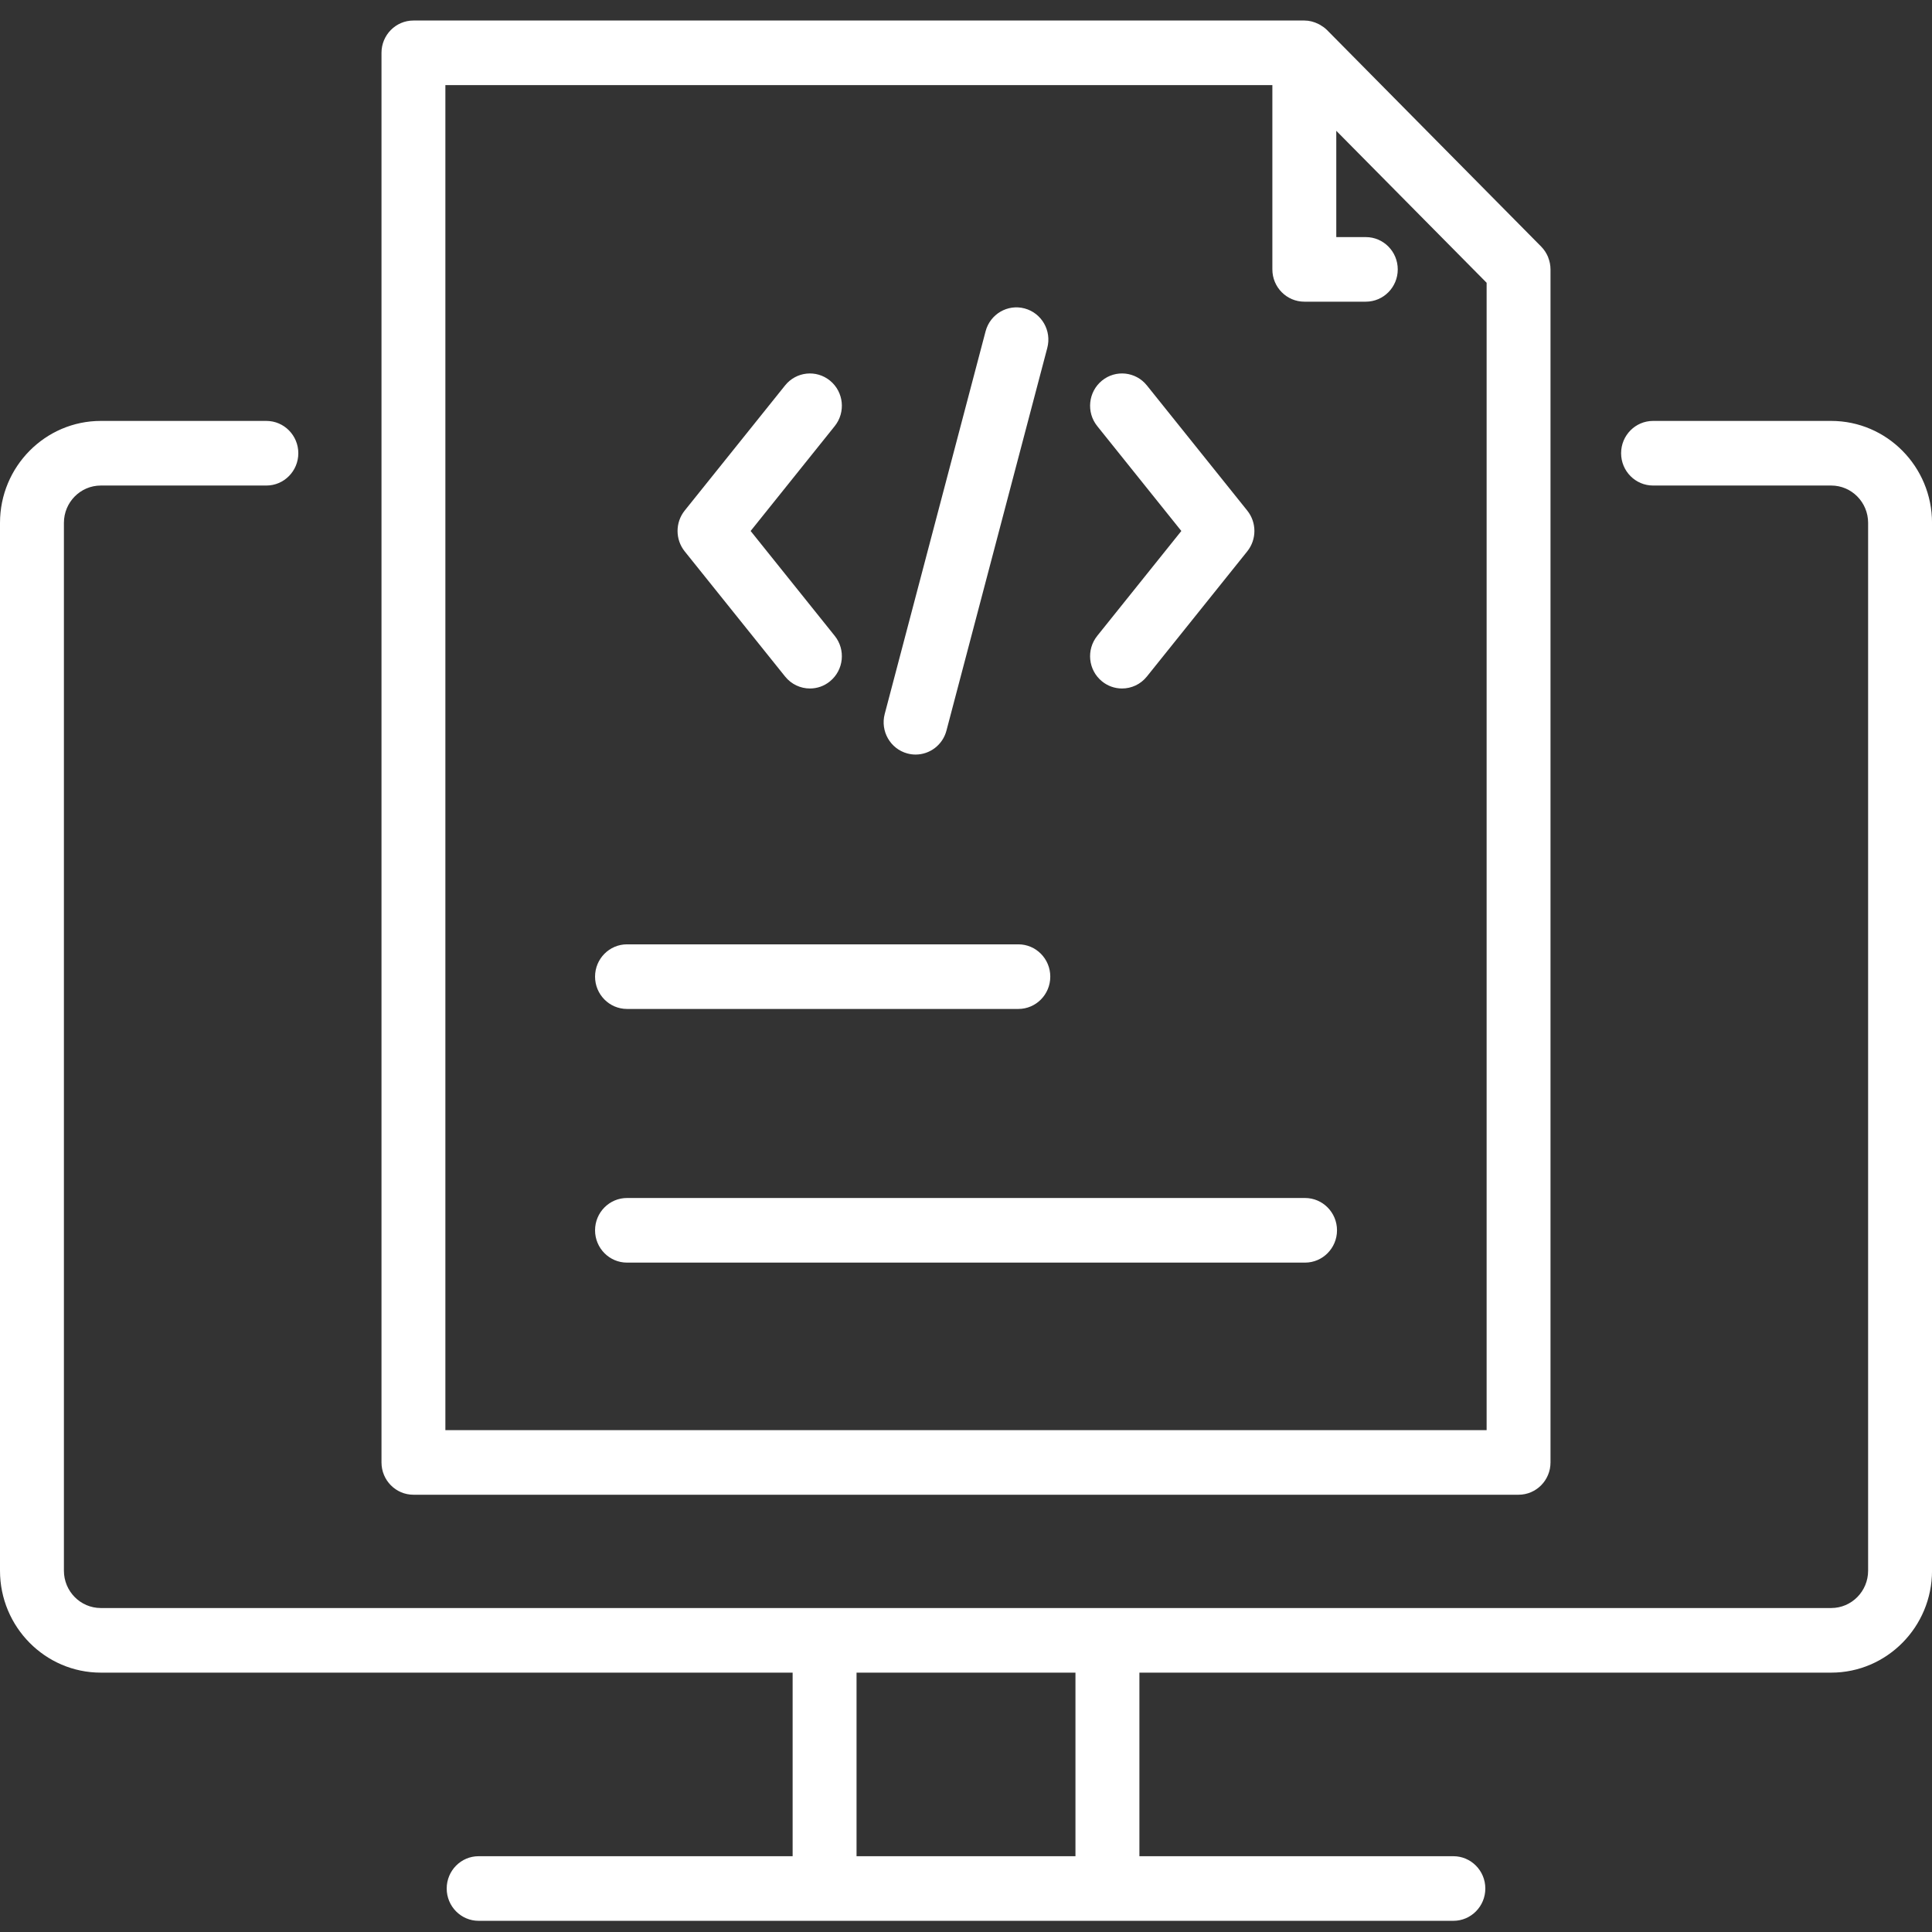 <svg width="61" height="61" viewBox="0 0 61 61" fill="none" xmlns="http://www.w3.org/2000/svg">
<rect x="0" y="0" width="61" height="61" fill="#333333" stroke="none"/>
<path d="M24.788 21.36C24.988 21.609 25.279 21.738 25.573 21.738C25.796 21.738 26.021 21.664 26.207 21.51C26.641 21.155 26.706 20.513 26.355 20.076L23.7 16.765L26.355 13.454C26.706 13.016 26.641 12.374 26.207 12.019C25.774 11.664 25.138 11.732 24.788 12.169L21.617 16.122C21.318 16.497 21.318 17.032 21.617 17.407L24.788 21.36Z" fill="white"/>
<path d="M34.791 21.51C34.978 21.664 35.203 21.738 35.426 21.738C35.72 21.738 36.011 21.61 36.211 21.36L39.381 17.407C39.681 17.032 39.681 16.497 39.381 16.122L36.211 12.169C35.86 11.731 35.224 11.664 34.791 12.019C34.359 12.374 34.292 13.016 34.644 13.454L37.299 16.765L34.644 20.076C34.292 20.514 34.358 21.155 34.791 21.51Z" fill="white"/>
<path d="M28.648 23.789C28.735 23.813 28.823 23.824 28.909 23.824C29.355 23.824 29.763 23.523 29.883 23.067L33.066 10.987C33.211 10.443 32.89 9.884 32.352 9.739C31.813 9.593 31.261 9.918 31.118 10.462L27.934 22.541C27.79 23.085 28.111 23.645 28.648 23.789Z" fill="white"/>
<path d="M13.054 47.194H47.946C48.503 47.194 48.955 46.738 48.955 46.174V8.506C48.955 8.376 48.929 8.25 48.883 8.132C48.882 8.127 48.881 8.123 48.88 8.119C48.829 7.996 48.755 7.881 48.66 7.785L41.896 0.946C41.832 0.882 41.758 0.831 41.682 0.786C41.663 0.776 41.645 0.765 41.625 0.756C41.488 0.688 41.338 0.648 41.183 0.648H13.054C12.497 0.648 12.045 1.105 12.045 1.668V46.174C12.045 46.738 12.497 47.194 13.054 47.194ZM14.062 2.687H40.173V8.506C40.173 9.068 40.625 9.525 41.182 9.525H43.124C43.681 9.525 44.132 9.068 44.132 8.506C44.132 7.943 43.681 7.486 43.124 7.486H42.191V4.13L46.938 8.928V45.154H14.062V2.687Z" fill="white"/>
<path d="M41.205 37.825H19.797C19.24 37.825 18.788 38.282 18.788 38.845C18.788 39.408 19.24 39.865 19.797 39.865H41.205C41.761 39.865 42.214 39.408 42.214 38.845C42.214 38.282 41.761 37.825 41.205 37.825Z" fill="white"/>
<path d="M19.797 31.856H32.153C32.709 31.856 33.161 31.4 33.161 30.836C33.161 30.272 32.709 29.816 32.153 29.816H19.797C19.24 29.816 18.788 30.273 18.788 30.836C18.788 31.399 19.24 31.856 19.797 31.856Z" fill="white"/>
<path d="M3.183 52.811H25.026V58.607H15.112C14.555 58.607 14.104 59.064 14.104 59.627C14.104 60.19 14.555 60.647 15.112 60.647H45.888C46.445 60.647 46.897 60.19 46.897 59.627C46.897 59.064 46.445 58.607 45.888 58.607H35.975V52.811H57.818C59.573 52.811 61.001 51.367 61.001 49.593V16.508C61.001 14.733 59.573 13.29 57.818 13.29H52.193C51.636 13.29 51.184 13.746 51.184 14.31C51.184 14.874 51.636 15.33 52.193 15.33H57.818C58.461 15.33 58.983 15.858 58.983 16.508V49.593C58.983 50.243 58.461 50.771 57.818 50.771H3.183C2.54 50.771 2.018 50.243 2.018 49.593V16.508C2.018 15.858 2.54 15.33 3.183 15.33H8.411C8.967 15.33 9.419 14.873 9.419 14.31C9.419 13.747 8.967 13.29 8.411 13.29H3.183C1.428 13.29 0 14.734 0 16.508V49.593C0 51.367 1.428 52.811 3.183 52.811ZM33.956 52.811V58.607H27.044V52.811H33.956Z" fill="white"/>
</svg>
